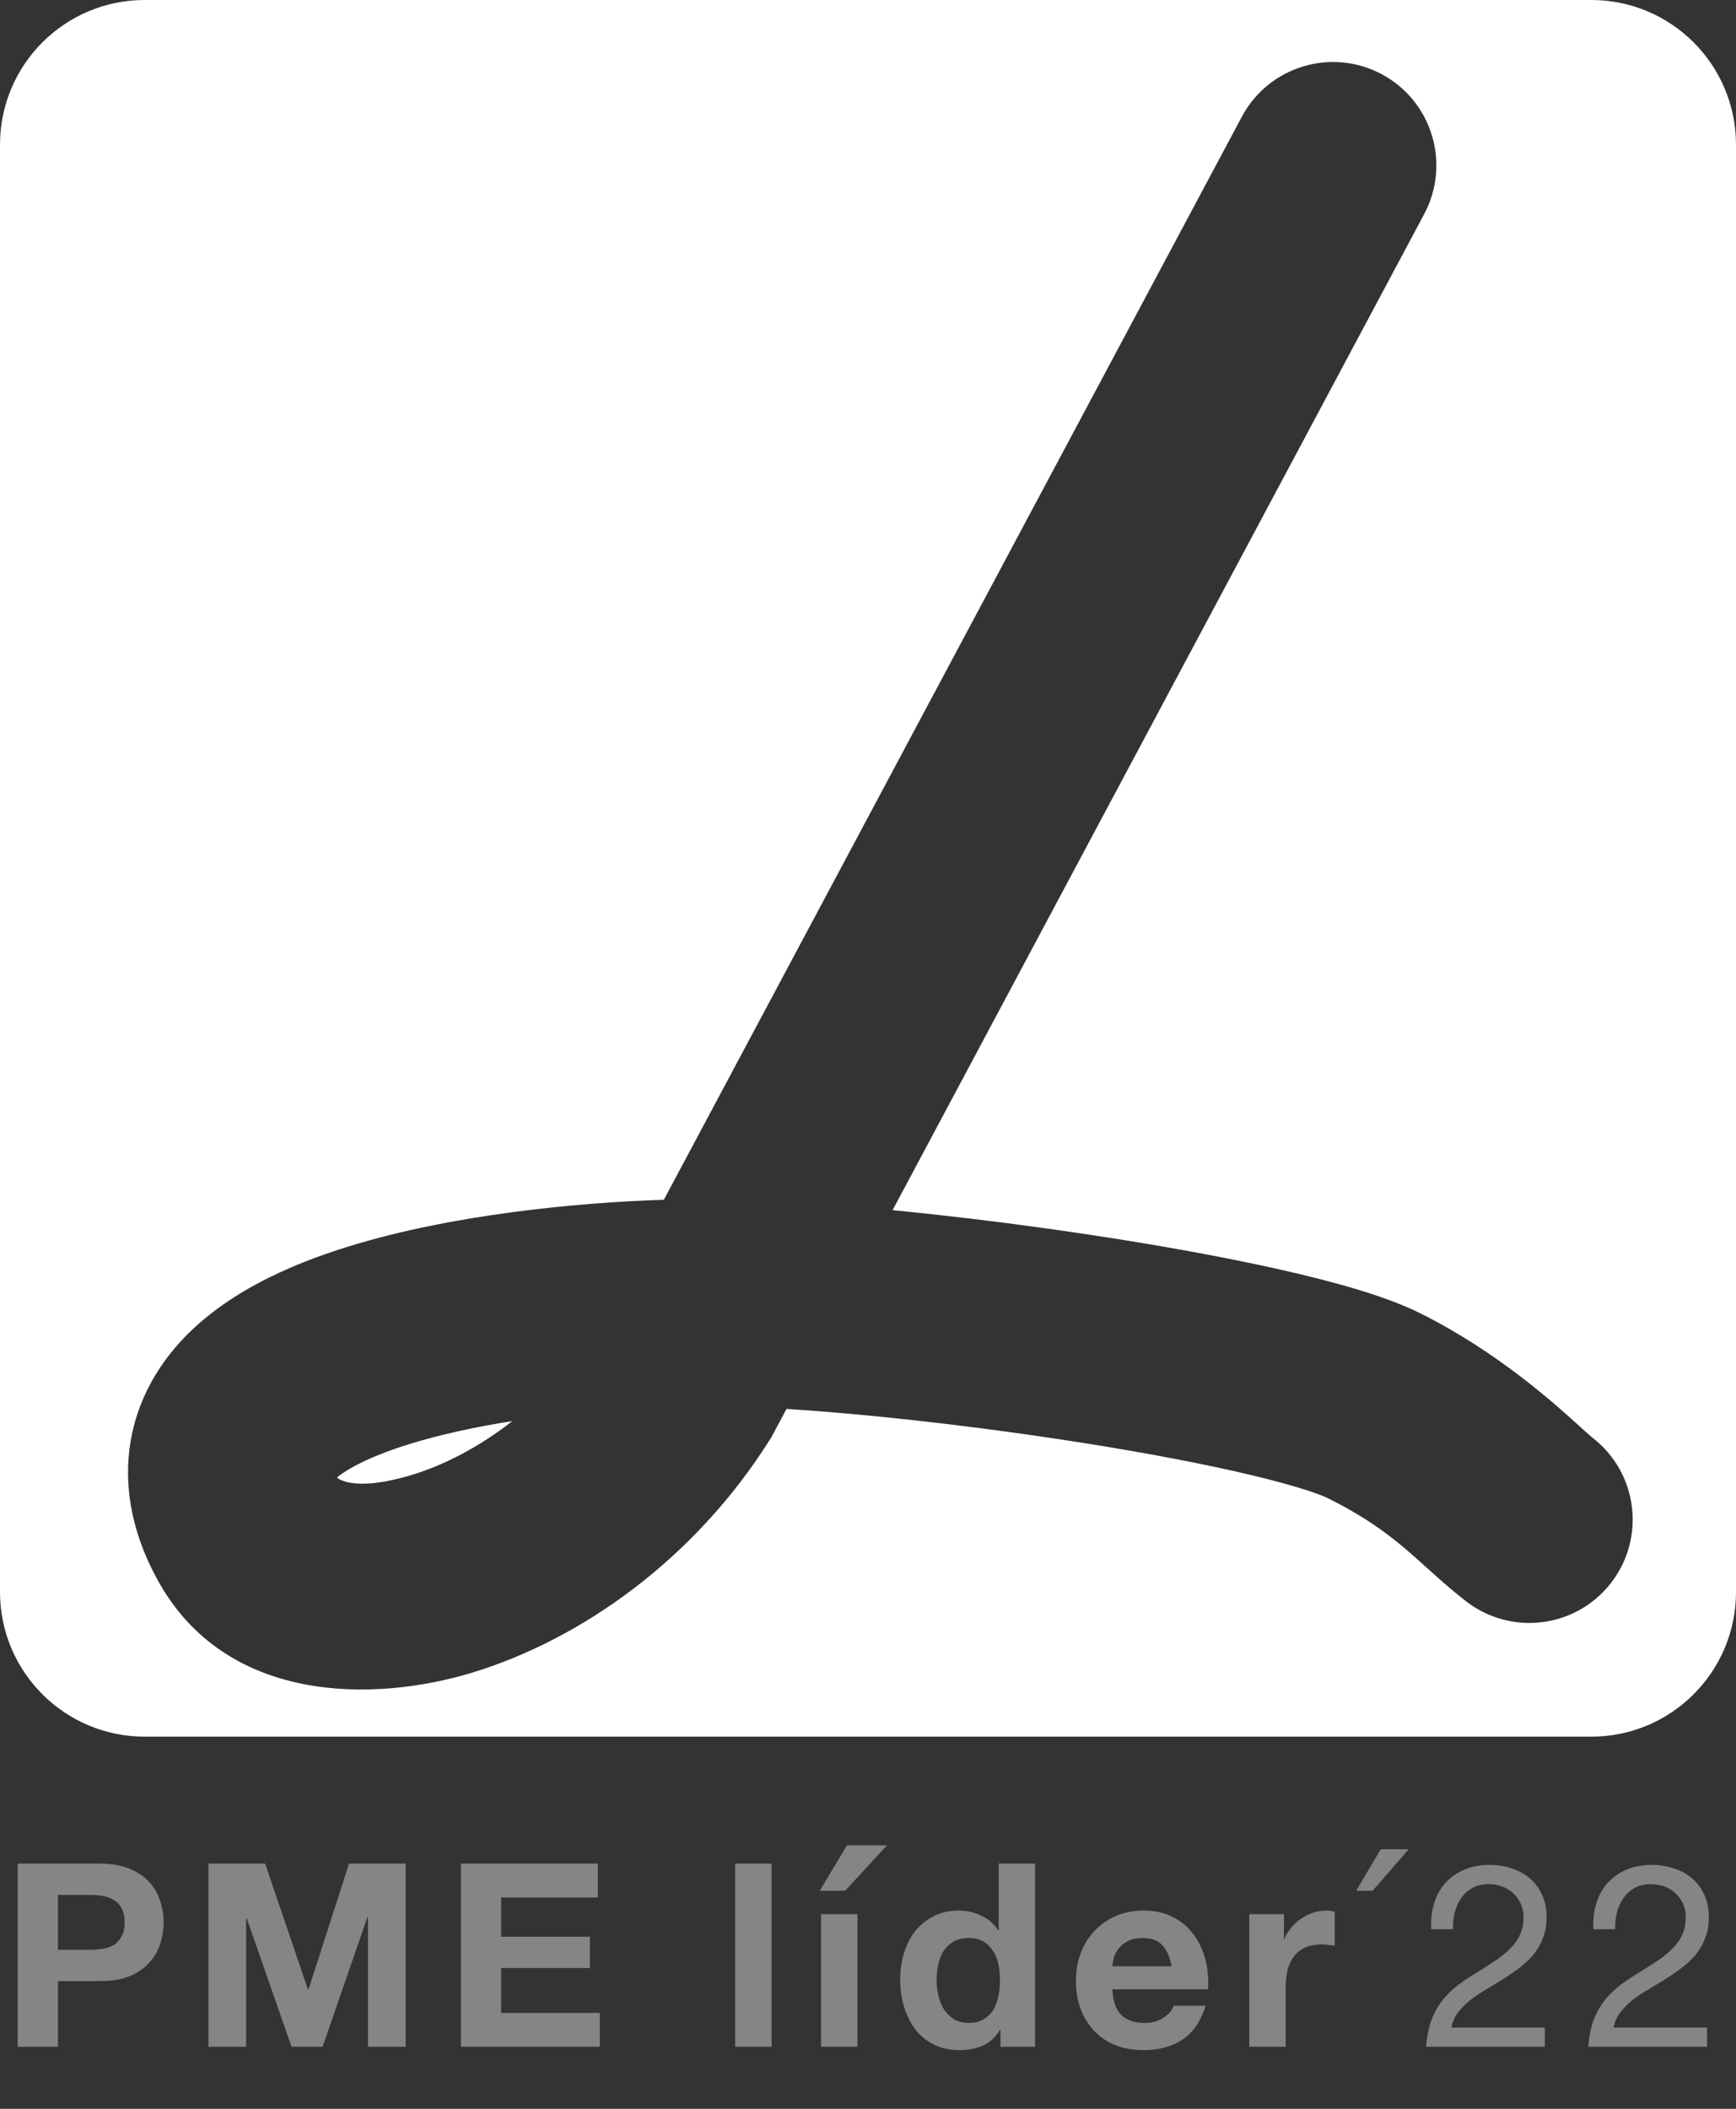 <svg xmlns="http://www.w3.org/2000/svg" width="84" height="102" viewBox="0 0 84 102" fill="none"><rect x="0" y="0" width="84" height="102" fill="#333333" stroke="none"/><path opacity="0.4" d="M2.804 94.309H4.318C4.542 94.309 4.757 94.293 4.964 94.26C5.17 94.227 5.352 94.165 5.51 94.074C5.667 93.974 5.791 93.838 5.882 93.664C5.981 93.49 6.031 93.263 6.031 92.982C6.031 92.7 5.981 92.473 5.882 92.299C5.791 92.125 5.667 91.993 5.51 91.902C5.352 91.803 5.17 91.737 4.964 91.704C4.757 91.67 4.542 91.654 4.318 91.654H2.804V94.309ZM0.856 90.14H4.852C5.406 90.14 5.878 90.223 6.267 90.388C6.655 90.545 6.97 90.756 7.21 91.021C7.458 91.286 7.636 91.588 7.743 91.927C7.859 92.266 7.917 92.618 7.917 92.982C7.917 93.337 7.859 93.689 7.743 94.036C7.636 94.376 7.458 94.677 7.21 94.942C6.97 95.207 6.655 95.422 6.267 95.588C5.878 95.745 5.406 95.823 4.852 95.823H2.804V99H0.856V90.14ZM10.088 90.14H12.83L14.902 96.233H14.927L16.888 90.14H19.63V99H17.806V92.721H17.781L15.61 99H14.108L11.937 92.783H11.912V99H10.088V90.14ZM22.3 90.14H28.926V91.778H24.248V93.677H28.542V95.19H24.248V97.362H29.026V99H22.3V90.14ZM35.573 90.14H37.335V99H35.573V90.14ZM39.727 92.585H41.489V99H39.727V92.585ZM42.916 89.259H40.98L39.664 91.455H40.893L42.916 89.259ZM48.385 95.774C48.385 95.509 48.36 95.257 48.31 95.017C48.261 94.769 48.174 94.553 48.05 94.371C47.934 94.181 47.781 94.028 47.591 93.912C47.4 93.796 47.16 93.739 46.871 93.739C46.581 93.739 46.337 93.796 46.139 93.912C45.94 94.028 45.779 94.181 45.655 94.371C45.539 94.562 45.452 94.781 45.394 95.029C45.345 95.269 45.32 95.521 45.32 95.786C45.32 96.034 45.349 96.282 45.407 96.531C45.465 96.779 45.556 97.002 45.68 97.201C45.812 97.391 45.973 97.548 46.164 97.672C46.362 97.788 46.598 97.846 46.871 97.846C47.16 97.846 47.4 97.788 47.591 97.672C47.789 97.556 47.946 97.403 48.062 97.213C48.178 97.014 48.261 96.791 48.31 96.543C48.36 96.295 48.385 96.038 48.385 95.774ZM48.41 98.181H48.385C48.178 98.528 47.905 98.781 47.566 98.938C47.235 99.087 46.858 99.161 46.437 99.161C45.957 99.161 45.535 99.07 45.171 98.888C44.807 98.698 44.505 98.446 44.265 98.131C44.033 97.809 43.855 97.441 43.731 97.027C43.616 96.613 43.558 96.183 43.558 95.736C43.558 95.306 43.616 94.893 43.731 94.496C43.855 94.09 44.033 93.734 44.265 93.428C44.505 93.122 44.803 92.878 45.158 92.696C45.514 92.506 45.928 92.411 46.399 92.411C46.78 92.411 47.14 92.493 47.479 92.659C47.826 92.816 48.099 93.052 48.298 93.366H48.323V90.14H50.085V99H48.41V98.181ZM56.69 95.103C56.607 94.657 56.458 94.318 56.243 94.086C56.036 93.854 55.718 93.739 55.287 93.739C55.006 93.739 54.77 93.788 54.58 93.888C54.398 93.978 54.249 94.094 54.133 94.235C54.026 94.376 53.947 94.525 53.898 94.682C53.856 94.839 53.831 94.98 53.823 95.103H56.69ZM53.823 96.22C53.848 96.791 53.993 97.205 54.257 97.461C54.522 97.718 54.903 97.846 55.399 97.846C55.755 97.846 56.061 97.759 56.317 97.585C56.574 97.403 56.731 97.213 56.789 97.014H58.34C58.092 97.784 57.711 98.334 57.198 98.665C56.685 98.996 56.065 99.161 55.337 99.161C54.832 99.161 54.377 99.083 53.972 98.925C53.567 98.76 53.223 98.528 52.942 98.231C52.661 97.933 52.441 97.577 52.284 97.163C52.135 96.75 52.061 96.295 52.061 95.799C52.061 95.319 52.14 94.872 52.297 94.458C52.454 94.045 52.677 93.689 52.967 93.391C53.256 93.085 53.6 92.845 53.997 92.671C54.402 92.498 54.849 92.411 55.337 92.411C55.883 92.411 56.359 92.518 56.764 92.733C57.169 92.94 57.5 93.222 57.757 93.577C58.022 93.933 58.212 94.338 58.328 94.793C58.443 95.248 58.485 95.724 58.452 96.22H53.823ZM60.451 92.585H62.127V93.776H62.151C62.234 93.577 62.346 93.395 62.486 93.23C62.627 93.056 62.788 92.911 62.97 92.796C63.152 92.671 63.347 92.576 63.554 92.51C63.76 92.444 63.975 92.411 64.199 92.411C64.315 92.411 64.443 92.431 64.584 92.473V94.111C64.501 94.094 64.401 94.082 64.286 94.074C64.17 94.057 64.058 94.049 63.951 94.049C63.628 94.049 63.355 94.103 63.132 94.21C62.908 94.318 62.726 94.466 62.586 94.657C62.453 94.839 62.358 95.054 62.3 95.302C62.242 95.55 62.213 95.819 62.213 96.109V99H60.451V92.585Z" fill="white"></path><path opacity="0.4" d="M68.164 89.445L66.415 91.455H65.621L66.812 89.445H68.164ZM69.251 93.317C69.227 92.87 69.272 92.456 69.388 92.076C69.504 91.695 69.682 91.368 69.921 91.095C70.17 90.814 70.476 90.595 70.84 90.438C71.204 90.281 71.617 90.202 72.081 90.202C72.461 90.202 72.817 90.26 73.148 90.376C73.487 90.483 73.781 90.644 74.029 90.86C74.277 91.067 74.472 91.327 74.612 91.641C74.761 91.956 74.835 92.32 74.835 92.733C74.835 93.122 74.773 93.466 74.649 93.763C74.534 94.061 74.376 94.33 74.178 94.57C73.979 94.802 73.752 95.013 73.495 95.203C73.239 95.393 72.974 95.575 72.701 95.749C72.428 95.914 72.155 96.08 71.882 96.245C71.609 96.402 71.357 96.572 71.125 96.754C70.902 96.936 70.707 97.135 70.542 97.35C70.385 97.556 70.281 97.796 70.232 98.069H74.749V99H69.003C69.045 98.479 69.136 98.036 69.276 97.672C69.425 97.3 69.611 96.977 69.835 96.704C70.058 96.431 70.31 96.191 70.592 95.985C70.873 95.778 71.166 95.583 71.473 95.401C71.845 95.17 72.172 94.959 72.453 94.769C72.734 94.57 72.966 94.371 73.148 94.173C73.338 93.974 73.479 93.759 73.57 93.528C73.669 93.296 73.719 93.027 73.719 92.721C73.719 92.481 73.673 92.266 73.582 92.076C73.491 91.877 73.367 91.708 73.21 91.567C73.061 91.426 72.883 91.319 72.676 91.244C72.469 91.17 72.25 91.133 72.019 91.133C71.713 91.133 71.448 91.199 71.224 91.331C71.009 91.455 70.832 91.621 70.691 91.828C70.55 92.034 70.447 92.27 70.381 92.535C70.323 92.791 70.298 93.052 70.306 93.317H69.251ZM77.101 93.317C77.076 92.87 77.122 92.456 77.238 92.076C77.353 91.695 77.531 91.368 77.771 91.095C78.019 90.814 78.326 90.595 78.69 90.438C79.054 90.281 79.467 90.202 79.93 90.202C80.311 90.202 80.667 90.26 80.998 90.376C81.337 90.483 81.63 90.644 81.879 90.86C82.127 91.067 82.321 91.327 82.462 91.641C82.611 91.956 82.685 92.32 82.685 92.733C82.685 93.122 82.623 93.466 82.499 93.763C82.383 94.061 82.226 94.33 82.028 94.57C81.829 94.802 81.602 95.013 81.345 95.203C81.089 95.393 80.824 95.575 80.551 95.749C80.278 95.914 80.005 96.08 79.732 96.245C79.459 96.402 79.207 96.572 78.975 96.754C78.752 96.936 78.557 97.135 78.392 97.35C78.235 97.556 78.131 97.796 78.082 98.069H82.598V99H76.853C76.894 98.479 76.985 98.036 77.126 97.672C77.275 97.3 77.461 96.977 77.684 96.704C77.908 96.431 78.16 96.191 78.441 95.985C78.723 95.778 79.016 95.583 79.322 95.401C79.695 95.17 80.022 94.959 80.303 94.769C80.584 94.57 80.816 94.371 80.998 94.173C81.188 93.974 81.329 93.759 81.42 93.528C81.519 93.296 81.569 93.027 81.569 92.721C81.569 92.481 81.523 92.266 81.432 92.076C81.341 91.877 81.217 91.708 81.06 91.567C80.911 91.426 80.733 91.319 80.526 91.244C80.319 91.17 80.1 91.133 79.868 91.133C79.562 91.133 79.298 91.199 79.074 91.331C78.859 91.455 78.681 91.621 78.541 91.828C78.4 92.034 78.297 92.27 78.23 92.535C78.172 92.791 78.148 93.052 78.156 93.317H77.101Z" fill="white"></path><path fill-rule="evenodd" clip-rule="evenodd" d="M7 0C3.134 0 0 3.134 0 7V77C0 80.866 3.134 84 7 84H77C80.866 84 84 80.866 84 77V7C84 3.134 80.866 0 77 0H7ZM68.912 10.355C70.212 7.919 69.292 4.89 66.856 3.589C64.42 2.289 61.391 3.209 60.09 5.645L32.122 58.031C27.983 58.163 21.88 58.735 16.837 60.299C14.016 61.174 10.668 62.609 8.474 65.186C7.283 66.585 6.385 68.379 6.221 70.525C6.061 72.635 6.644 74.624 7.61 76.394C10.906 82.436 18.089 82.345 22.825 80.91C28.092 79.314 33.582 75.443 37.228 69.67L37.326 69.516L38.056 68.148C41.905 68.392 46.654 68.92 51.202 69.606C54.344 70.079 57.3 70.614 59.705 71.154C62.267 71.73 63.75 72.215 64.264 72.472C66.619 73.649 67.779 74.695 69.029 75.823C69.603 76.34 70.196 76.874 70.931 77.447C73.111 79.142 76.253 78.749 77.948 76.57C79.643 74.39 79.251 71.249 77.071 69.553C76.954 69.462 76.76 69.286 76.495 69.045C75.264 67.926 72.493 65.406 68.736 63.528C67.013 62.666 64.441 61.969 61.896 61.397C59.194 60.79 55.992 60.214 52.692 59.717C49.579 59.248 46.297 58.837 43.189 58.534L68.912 10.355ZM19.8 69.851C21.326 69.377 23.045 69.012 24.79 68.736C23.184 69.994 21.483 70.868 19.925 71.34C17.325 72.128 16.475 71.598 16.328 71.489L16.312 71.457C16.787 71.069 17.848 70.456 19.8 69.851Z" fill="white"></path></svg>
